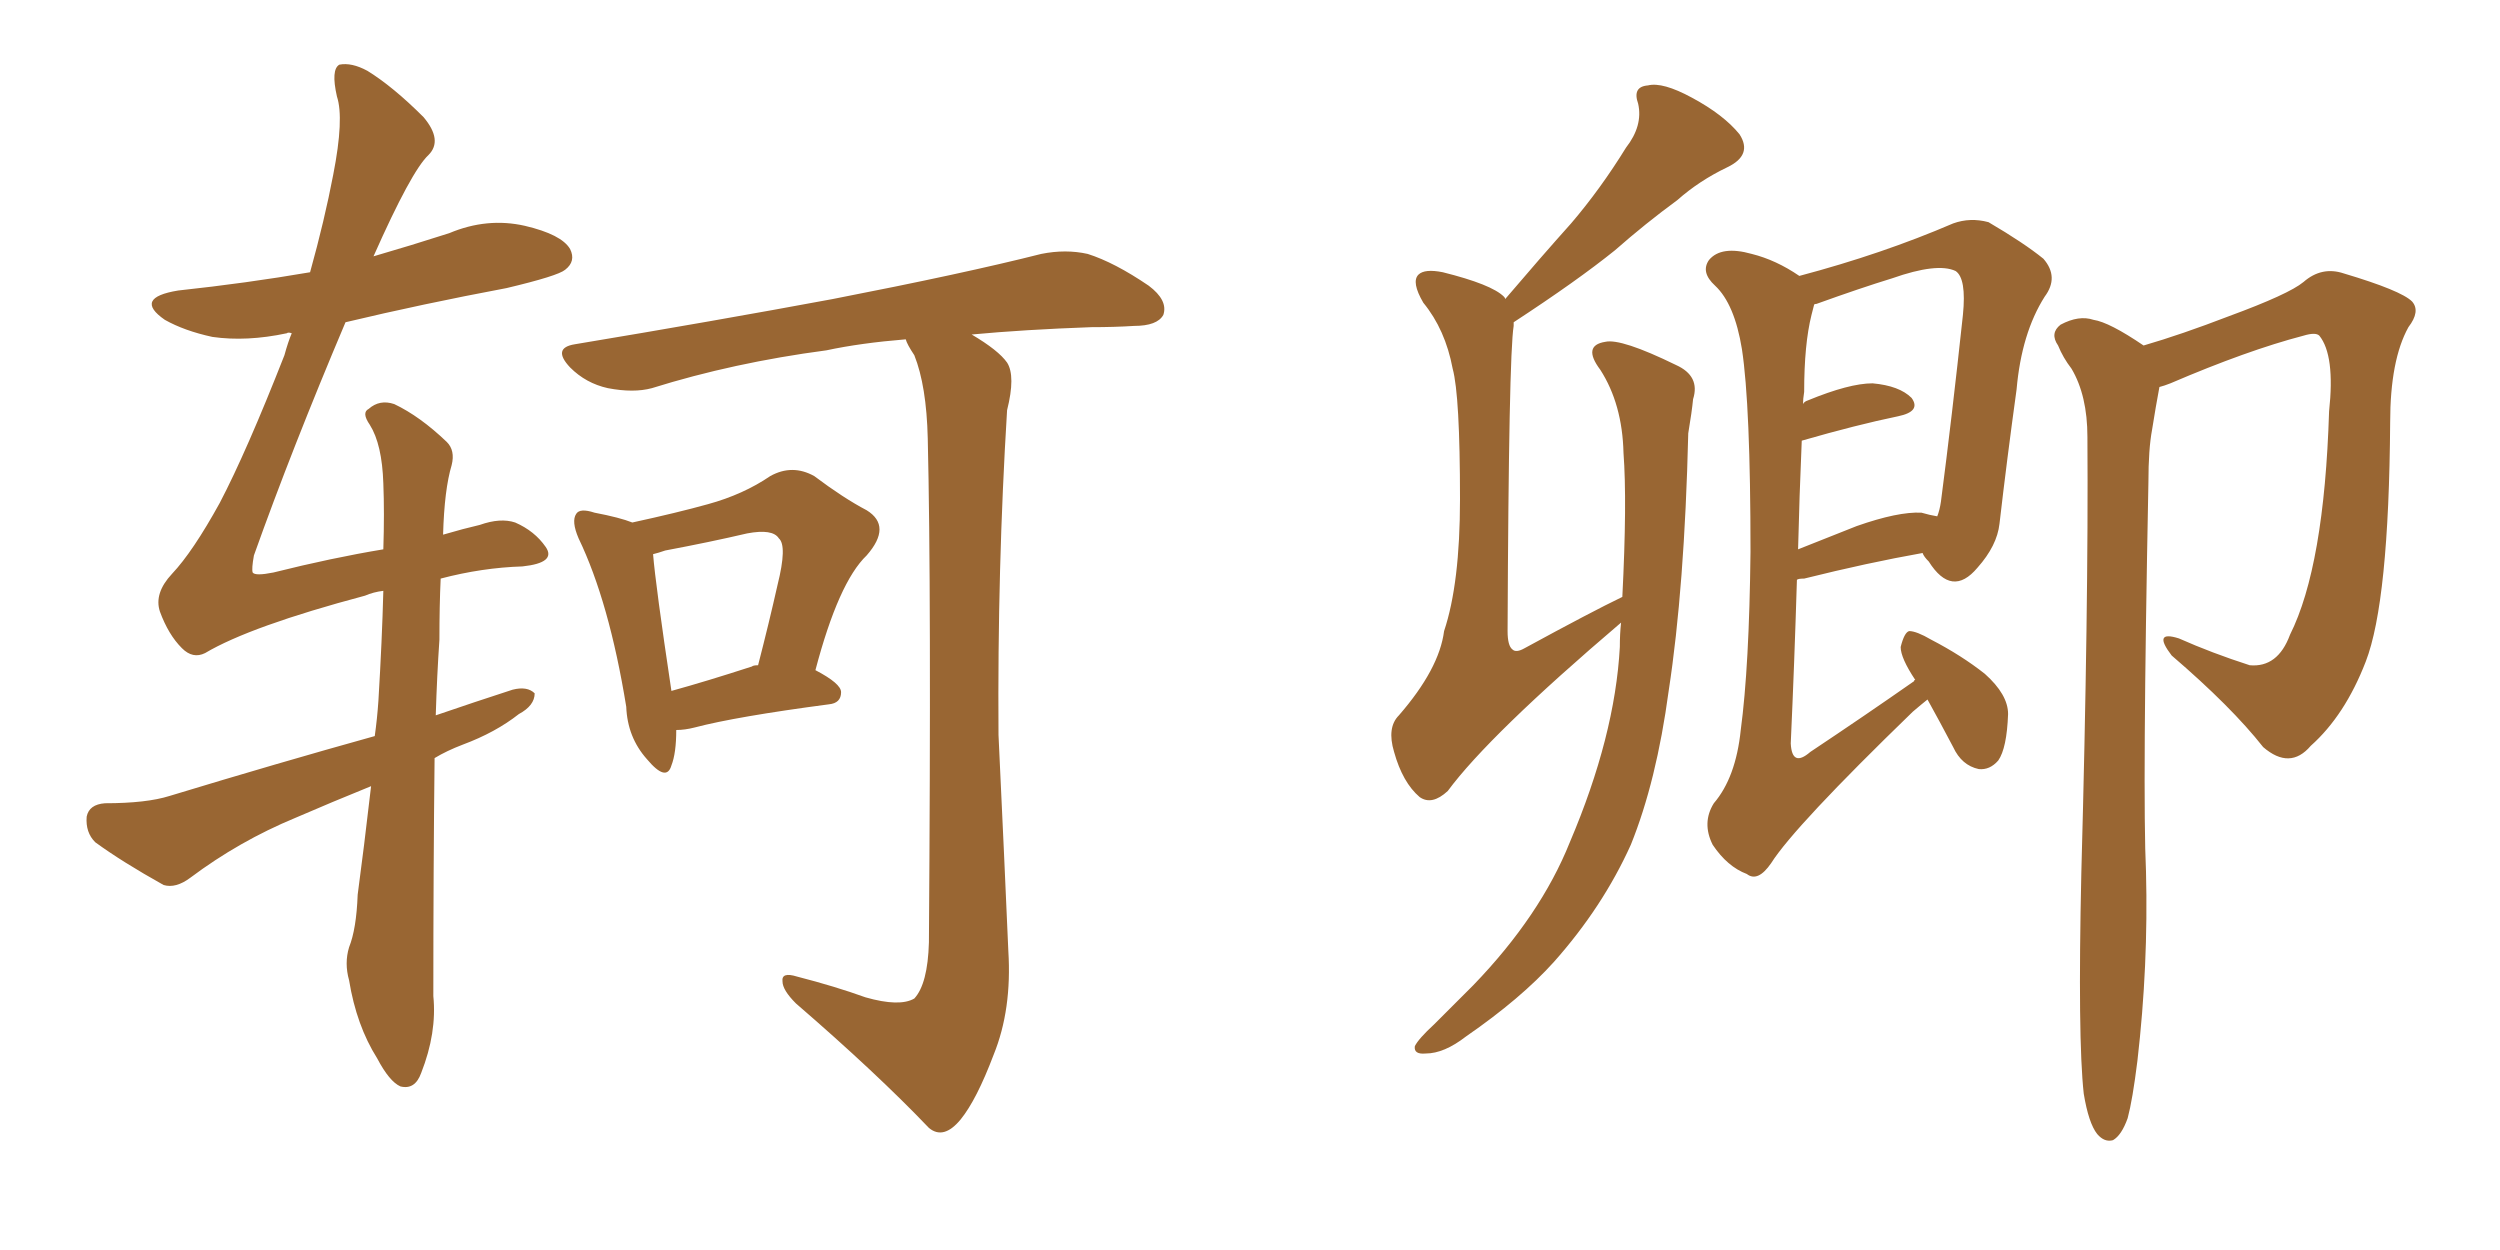 <svg xmlns="http://www.w3.org/2000/svg" xmlns:xlink="http://www.w3.org/1999/xlink" width="300" height="150"><path fill="#996633" padding="10" d="M81.15 87.60L81.15 87.60Q81.15 90.38 80.57 91.85L80.57 91.85Q79.98 93.90 77.64 91.11L77.64 91.11Q75.29 88.48 75.15 84.81L75.15 84.81Q73.10 72.22 69.43 64.60L69.43 64.60Q68.55 62.55 69.14 61.67L69.14 61.67Q69.58 60.94 71.34 61.52L71.34 61.52Q74.41 62.11 75.88 62.70L75.88 62.70Q81.30 61.52 84.96 60.50L84.96 60.50Q89.21 59.33 92.43 57.13L92.43 57.13Q95.07 55.66 97.71 57.13L97.71 57.13Q101.22 59.77 104.00 61.23L104.00 61.23Q107.08 63.13 104.00 66.65L104.00 66.65Q100.63 69.87 97.85 80.42L97.85 80.42Q100.93 82.03 100.93 83.06L100.93 83.06Q100.93 84.38 99.46 84.52L99.46 84.52Q88.33 85.99 83.35 87.30L83.35 87.30Q82.18 87.60 81.15 87.60ZM90.23 79.98L90.23 79.98Q90.38 79.83 90.97 79.83L90.97 79.83Q92.29 74.71 93.31 70.17L93.31 70.17Q94.48 65.48 93.46 64.60L93.46 64.60Q92.72 63.43 89.65 64.01L89.65 64.01Q85.25 65.04 79.83 66.06L79.83 66.06Q78.96 66.36 78.37 66.50L78.37 66.50Q78.66 70.17 80.57 82.91L80.57 82.91Q84.81 81.74 90.23 79.98ZM103.86 119.68L103.86 119.68Q107.96 120.85 109.72 119.82L109.72 119.82Q111.33 118.07 111.47 113.09L111.47 113.09Q111.77 71.04 111.33 52.59L111.33 52.59Q111.18 46.29 109.72 42.63L109.72 42.63Q108.84 41.31 108.69 40.72L108.69 40.72Q103.27 41.16 99.17 42.04L99.17 42.04Q88.04 43.51 78.22 46.58L78.22 46.58Q76.03 47.17 72.95 46.58L72.95 46.58Q70.31 46.00 68.41 44.09L68.41 44.09Q66.21 41.75 68.99 41.31L68.99 41.31Q85.69 38.53 99.90 35.89L99.90 35.89Q115.72 32.81 124.95 30.47L124.95 30.47Q127.88 29.88 130.52 30.47L130.52 30.47Q133.74 31.49 137.84 34.28L137.84 34.28Q140.19 36.04 139.60 37.79L139.60 37.79Q138.87 39.11 136.08 39.11L136.08 39.11Q133.74 39.26 130.96 39.26L130.96 39.26Q122.90 39.55 116.60 40.14L116.60 40.14Q119.82 42.04 120.85 43.51L120.85 43.51Q121.88 45.12 120.85 49.22L120.85 49.22Q119.68 68.26 119.82 88.18L119.82 88.18Q120.56 103.86 121.00 114.11L121.00 114.11Q121.44 121.14 119.24 126.56L119.24 126.56Q117.19 131.98 115.28 134.33L115.28 134.33Q113.23 136.82 111.47 135.35L111.47 135.35Q105.18 128.76 95.51 120.41L95.51 120.41Q93.90 118.80 93.90 117.77L93.90 117.77Q93.75 116.60 95.65 117.19L95.65 117.19Q100.20 118.36 103.86 119.68ZM44.53 94.34L44.53 94.34L44.53 94.34Q39.84 96.24 35.45 98.14L35.45 98.14Q28.71 100.93 22.85 105.32L22.85 105.32Q21.09 106.64 19.63 106.20L19.63 106.20Q14.65 103.42 11.43 101.07L11.43 101.07Q10.25 99.90 10.40 98.00L10.40 98.00Q10.69 96.53 12.60 96.39L12.60 96.39Q17.58 96.39 20.36 95.51L20.36 95.51Q33.40 91.55 44.97 88.33L44.97 88.33Q45.26 86.28 45.41 84.08L45.41 84.08Q45.85 76.76 46.00 70.90L46.00 70.90Q44.82 71.04 43.80 71.48L43.80 71.48Q30.03 75.15 24.61 78.37L24.61 78.37Q23.14 79.10 21.83 77.78L21.83 77.78Q20.21 76.17 19.19 73.39L19.19 73.39Q18.46 71.19 20.65 68.85L20.65 68.85Q23.14 66.21 26.37 60.35L26.37 60.35Q29.59 54.20 34.13 42.63L34.13 42.63Q34.57 41.02 35.01 39.99L35.01 39.99Q34.57 39.84 34.42 39.99L34.42 39.99Q29.59 41.02 25.49 40.43L25.49 40.43Q22.12 39.70 19.78 38.38L19.78 38.38Q15.97 35.74 21.39 34.86L21.39 34.86Q29.59 33.98 37.21 32.67L37.21 32.67Q38.96 26.37 39.99 20.95L39.99 20.95Q41.31 14.21 40.43 11.57L40.43 11.57Q39.70 8.35 40.72 7.76L40.72 7.76Q42.19 7.47 44.09 8.50L44.09 8.50Q47.17 10.40 50.83 14.06L50.83 14.06Q53.17 16.85 51.42 18.60L51.42 18.60Q49.37 20.51 44.82 30.76L44.82 30.76Q49.37 29.44 53.91 27.98L53.91 27.98Q58.45 26.07 62.99 27.10L62.99 27.10Q67.38 28.13 68.41 29.88L68.41 29.88Q69.14 31.35 67.82 32.37L67.82 32.37Q66.94 33.11 60.79 34.57L60.79 34.57Q50.68 36.47 41.46 38.67L41.46 38.67Q35.01 53.91 30.47 66.65L30.47 66.65Q30.18 68.26 30.32 68.70L30.32 68.70Q30.62 69.14 32.81 68.70L32.81 68.70Q39.84 66.94 46.00 65.92L46.00 65.92Q46.14 61.52 46.00 58.01L46.00 58.01Q45.85 53.32 44.38 50.98L44.38 50.98Q43.36 49.51 44.24 49.07L44.24 49.07Q45.56 47.90 47.31 48.49L47.31 48.49Q50.39 49.95 53.61 53.03L53.61 53.03Q54.64 54.05 54.20 55.81L54.20 55.81Q53.32 58.74 53.17 64.16L53.17 64.16Q55.66 63.43 57.57 62.99L57.57 62.99Q60.06 62.11 61.82 62.70L61.82 62.70Q64.16 63.72 65.48 65.63L65.48 65.63Q66.80 67.53 62.70 67.97L62.70 67.97Q57.86 68.12 52.88 69.43L52.88 69.43Q52.73 72.66 52.73 76.76L52.73 76.76Q52.44 81.01 52.29 85.84L52.29 85.84Q56.98 84.23 61.52 82.76L61.52 82.76Q63.28 82.32 64.16 83.20L64.16 83.20Q64.16 84.67 62.26 85.69L62.26 85.69Q59.47 87.89 55.52 89.36L55.52 89.36Q53.61 90.09 52.15 90.97L52.15 90.97Q52.00 104.44 52.00 119.53L52.00 119.53Q52.44 123.93 50.54 128.76L50.54 128.76Q49.80 130.81 48.05 130.37L48.05 130.37Q46.73 129.79 45.26 127.00L45.26 127.00Q42.77 123.05 41.89 117.63L41.89 117.63Q41.31 115.58 41.89 113.67L41.89 113.67Q42.77 111.47 42.92 107.37L42.92 107.37Q43.65 101.95 44.53 94.34ZM194.53 74.71L194.53 74.71Q178.71 88.18 173.73 94.92L173.73 94.92Q171.83 96.68 170.36 95.65L170.36 95.65Q168.31 93.90 167.29 90.23L167.29 90.23Q166.41 87.30 167.87 85.84L167.87 85.84Q172.71 80.27 173.29 75.73L173.29 75.73Q175.20 70.02 175.20 59.91L175.20 59.91Q175.20 47.46 174.32 44.24L174.32 44.24Q173.44 39.55 170.80 36.33L170.80 36.33Q169.34 33.84 170.21 32.96L170.21 32.96Q170.95 32.23 173.14 32.67L173.14 32.67Q179.00 34.13 180.47 35.60L180.47 35.60Q180.62 35.74 180.62 35.89L180.62 35.89Q184.86 30.91 188.53 26.81L188.53 26.81Q192.04 22.71 195.12 17.72L195.12 17.72Q197.17 15.09 196.58 12.45L196.58 12.45Q195.85 10.40 197.75 10.25L197.75 10.25Q199.51 9.81 203.03 11.72L203.03 11.72Q206.84 13.77 208.74 16.11L208.74 16.11Q210.35 18.60 207.28 20.07L207.28 20.07Q203.91 21.68 201.27 24.02L201.27 24.02Q197.46 26.81 193.80 30.03L193.80 30.03Q189.26 33.69 181.64 38.67L181.64 38.67Q181.64 38.96 181.64 39.11L181.64 39.11Q181.05 42.63 180.91 75.73L180.91 75.73Q180.91 77.49 181.49 77.93L181.49 77.93Q181.93 78.37 182.96 77.78L182.96 77.78Q191.02 73.39 194.68 71.63L194.68 71.63Q195.26 60.21 194.82 54.35L194.82 54.35Q194.68 48.49 192.04 44.38L192.04 44.38Q189.84 41.46 192.63 41.02L192.63 41.02Q194.53 40.58 201.12 43.80L201.12 43.80Q204.05 45.12 203.17 47.90L203.17 47.90Q203.03 49.37 202.59 52.00L202.59 52.00Q202.15 70.46 200.24 82.91L200.24 82.91Q198.78 93.75 195.70 101.37L195.70 101.37Q192.33 108.84 186.47 115.43L186.47 115.43Q182.52 119.82 175.93 124.37L175.93 124.37Q173.29 126.42 171.09 126.42L171.09 126.42Q169.63 126.56 169.78 125.54L169.78 125.54Q170.21 124.66 172.12 122.90L172.12 122.90Q174.46 120.56 176.81 118.21L176.81 118.21Q184.86 109.86 188.38 101.07L188.38 101.07Q193.80 88.33 194.38 77.64L194.38 77.64Q194.38 76.03 194.53 74.71ZM231.30 83.94L231.30 83.94Q230.57 84.52 229.54 85.40L229.54 85.40Q215.33 99.17 212.55 103.56L212.55 103.56Q210.94 105.91 209.62 104.88L209.62 104.88Q207.28 104.00 205.52 101.37L205.52 101.37Q204.20 98.73 205.66 96.39L205.66 96.39Q208.30 93.31 208.89 87.60L208.89 87.60Q209.91 79.98 210.06 66.21L210.06 66.21Q210.06 48.63 209.03 41.89L209.03 41.89Q208.15 36.47 205.81 34.28L205.81 34.28Q204.05 32.67 205.08 31.20L205.08 31.20Q206.54 29.44 210.21 30.47L210.21 30.47Q213.13 31.20 215.92 33.11L215.92 33.11Q225.88 30.47 234.38 26.81L234.38 26.81Q236.43 26.07 238.62 26.66L238.62 26.66Q242.87 29.15 245.21 31.05L245.21 31.05Q247.12 33.25 245.36 35.60L245.36 35.60Q242.58 39.99 241.99 46.73L241.99 46.73Q240.82 55.22 239.94 62.84L239.94 62.84Q239.65 65.48 237.30 68.12L237.30 68.12Q234.23 71.78 231.45 67.38L231.45 67.38Q230.86 66.80 230.71 66.36L230.71 66.36Q224.12 67.53 216.50 69.43L216.50 69.43Q215.77 69.43 215.63 69.58L215.63 69.58Q215.33 79.54 214.89 89.21L214.89 89.21Q215.04 92.14 217.24 90.23L217.24 90.23Q223.83 85.84 229.69 81.74L229.69 81.74Q229.69 81.59 229.83 81.59L229.83 81.59Q228.08 78.96 228.08 77.64L228.08 77.64Q228.52 75.88 229.10 75.73L229.10 75.73Q229.98 75.73 231.74 76.76L231.74 76.76Q235.40 78.66 238.18 80.86L238.18 80.86Q240.97 83.35 240.97 85.69L240.97 85.69Q240.82 89.79 239.79 91.26L239.79 91.26Q238.77 92.43 237.45 92.29L237.45 92.29Q235.40 91.85 234.38 89.65L234.38 89.65Q232.76 86.57 231.30 83.94ZM216.21 52.88L216.21 52.88Q215.92 59.62 215.77 65.92L215.77 65.92Q219.14 64.60 222.80 63.13L222.80 63.13Q227.78 61.38 230.57 61.52L230.57 61.52Q231.59 61.82 232.47 61.96L232.47 61.96Q232.76 61.23 232.91 60.21L232.91 60.21Q234.23 50.10 235.55 37.79L235.55 37.79Q235.99 33.40 234.67 32.52L234.67 32.52Q232.47 31.49 227.05 33.40L227.05 33.40Q223.24 34.57 217.97 36.47L217.97 36.47Q217.68 36.47 217.68 36.62L217.68 36.62Q217.53 37.21 217.38 37.79L217.38 37.79Q216.50 41.31 216.50 47.02L216.50 47.02Q216.36 47.90 216.36 48.49L216.36 48.49Q216.50 48.19 216.94 48.05L216.94 48.05Q221.92 46.00 224.71 46.00L224.71 46.00Q227.93 46.29 229.39 47.75L229.39 47.75Q230.57 49.37 227.78 49.95L227.78 49.95Q222.80 50.98 216.21 52.88ZM250.05 131.25L250.05 131.25L250.05 131.25Q249.32 124.66 249.76 104.74L249.76 104.74Q250.63 72.80 250.49 52.44L250.49 52.44Q250.49 47.46 248.58 44.24L248.58 44.24Q247.56 42.92 246.97 41.46L246.97 41.46Q245.95 39.99 247.27 38.96L247.27 38.96Q249.46 37.79 251.22 38.38L251.22 38.38Q253.13 38.67 257.23 41.46L257.23 41.46Q261.77 40.14 267.48 37.94L267.48 37.94Q274.66 35.30 276.42 33.84L276.42 33.84Q278.61 31.93 281.25 32.81L281.25 32.81Q288.13 34.86 289.45 36.18L289.45 36.18Q290.48 37.35 289.01 39.26L289.01 39.26Q286.82 43.21 286.82 50.68L286.82 50.68Q286.67 72.22 283.89 79.39L283.89 79.39Q281.40 85.84 277.29 89.50L277.29 89.50Q274.80 92.43 271.58 89.65L271.58 89.65Q267.77 84.81 260.60 78.66L260.60 78.66Q258.25 75.59 261.47 76.61L261.47 76.61Q265.43 78.37 269.97 79.83L269.97 79.83Q273.34 80.13 274.80 76.17L274.80 76.17Q278.91 67.97 279.49 49.37L279.49 49.37Q280.22 42.63 278.32 40.28L278.32 40.28Q277.88 39.84 276.42 40.28L276.42 40.28Q269.68 42.04 260.45 46.00L260.45 46.00Q259.72 46.29 259.13 46.44L259.13 46.44Q258.69 48.78 258.25 51.56L258.25 51.56Q257.81 53.91 257.81 57.86L257.81 57.86Q257.08 95.21 257.52 104.59L257.52 104.59Q257.81 115.87 256.49 127.29L256.49 127.29Q255.91 131.98 255.32 134.18L255.32 134.18Q254.59 136.23 253.56 136.82L253.56 136.82Q252.54 137.11 251.66 136.08L251.66 136.08Q250.63 134.77 250.05 131.25Z"/></svg>